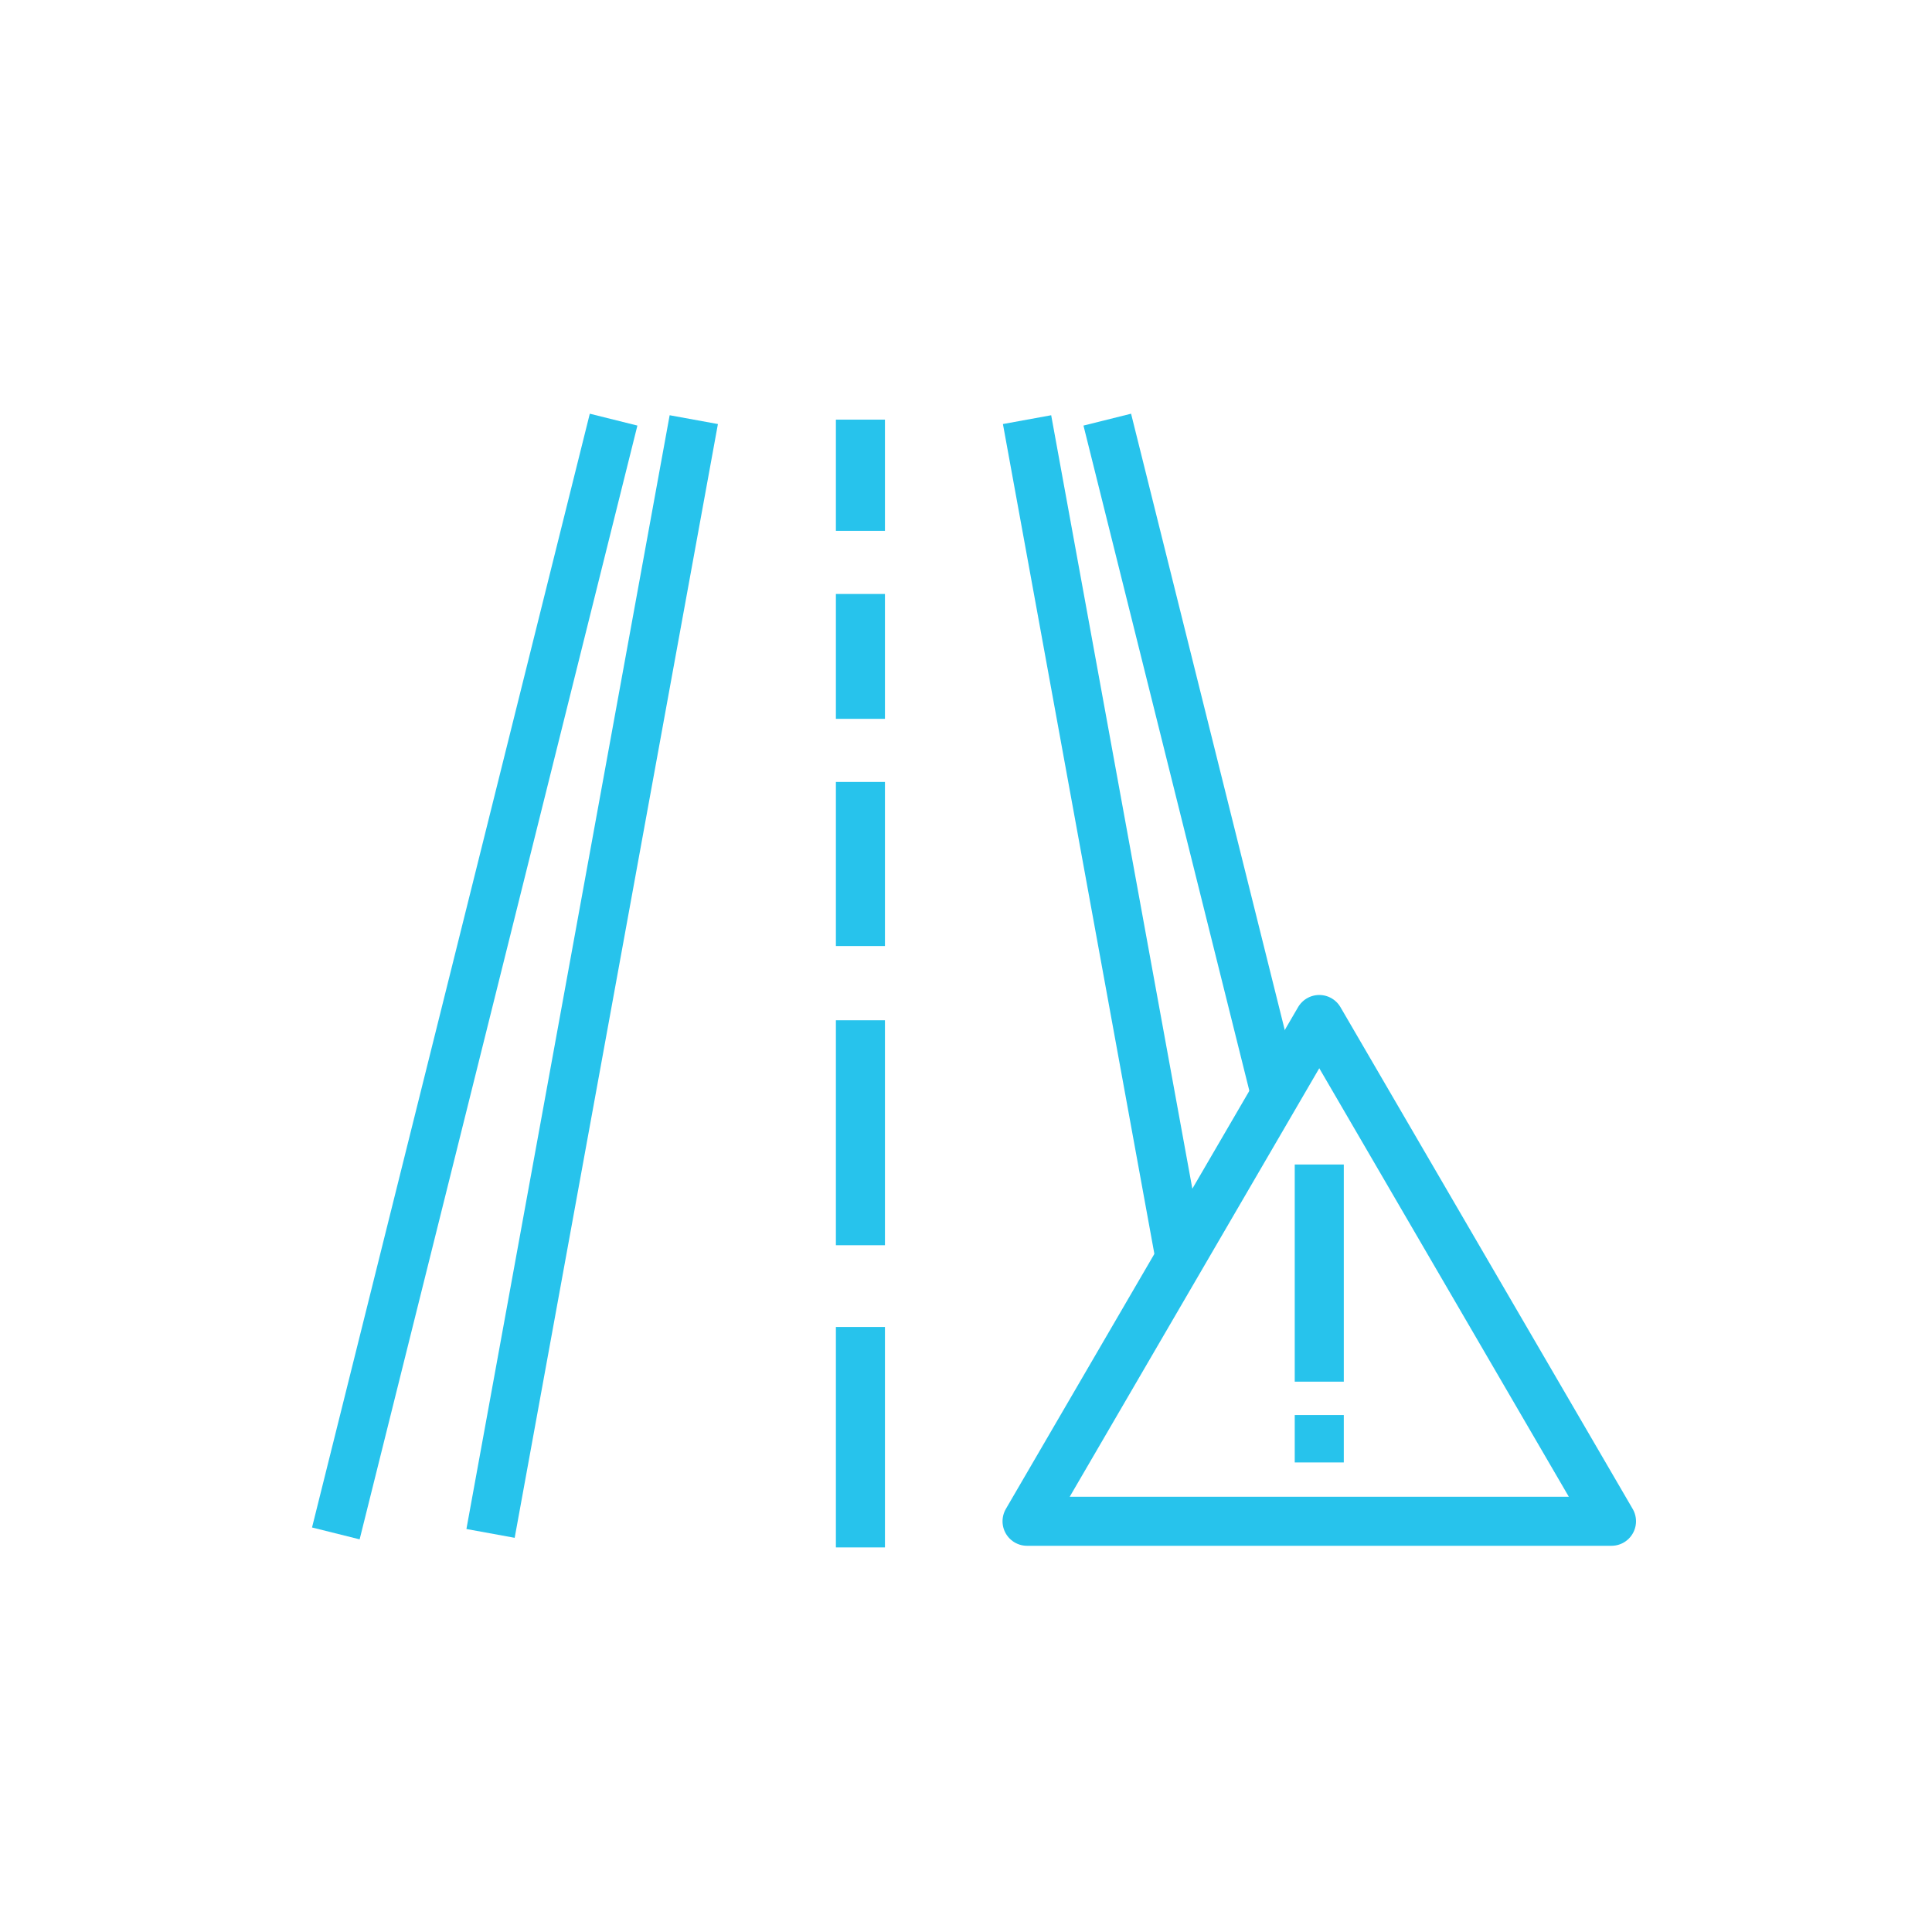 <?xml version="1.0" encoding="UTF-8"?>
<svg id="Calque_1" xmlns="http://www.w3.org/2000/svg" version="1.1" viewBox="0 0 512 512">
  <!-- Generator: Adobe Illustrator 29.6.0, SVG Export Plug-In . SVG Version: 2.1.1 Build 207)  -->
  <defs>
    <style>
      .st0 {
        stroke-miterlimit: 10;
      }

      .st0, .st1 {
        fill: none;
        stroke: #27c3ec;
        stroke-width: 13px;
      }

      .st1 {
        stroke-linejoin: round;
      }
    </style>
  </defs>
  <line class="st0" x1="228.02" y1="140.68" x2="228.02" y2="111.21"/>
  <line class="st0" x1="130" y1="406.37" x2="183.86" y2="111.21"/>
  <line class="st0" x1="89" y1="406.37" x2="162.61" y2="111.21"/>
  <line class="st0" x1="312.75" y1="333.5" x2="272.18" y2="111.21"/>
  <line class="st0" x1="337.74" y1="288.87" x2="293.44" y2="111.21"/>
  <line class="st0" x1="228.02" y1="190.5" x2="228.02" y2="157.41"/>
  <line class="st0" x1="228.02" y1="250.71" x2="228.02" y2="207.22"/>
  <line class="st0" x1="228.02" y1="330" x2="228.02" y2="270.38"/>
  <line class="st0" x1="228.02" y1="410.08" x2="228.02" y2="351.66"/>
  <path class="st0" d="M443.61,173.95"/>
  <g>
    <polygon class="st1" points="349.62 270.18 272.18 403.15 427.06 403.15 349.62 270.18"/>
    <line class="st1" x1="349.62" y1="387.57" x2="349.62" y2="375"/>
    <line class="st1" x1="349.62" y1="366.16" x2="349.62" y2="308.6"/>
  </g>
</svg>